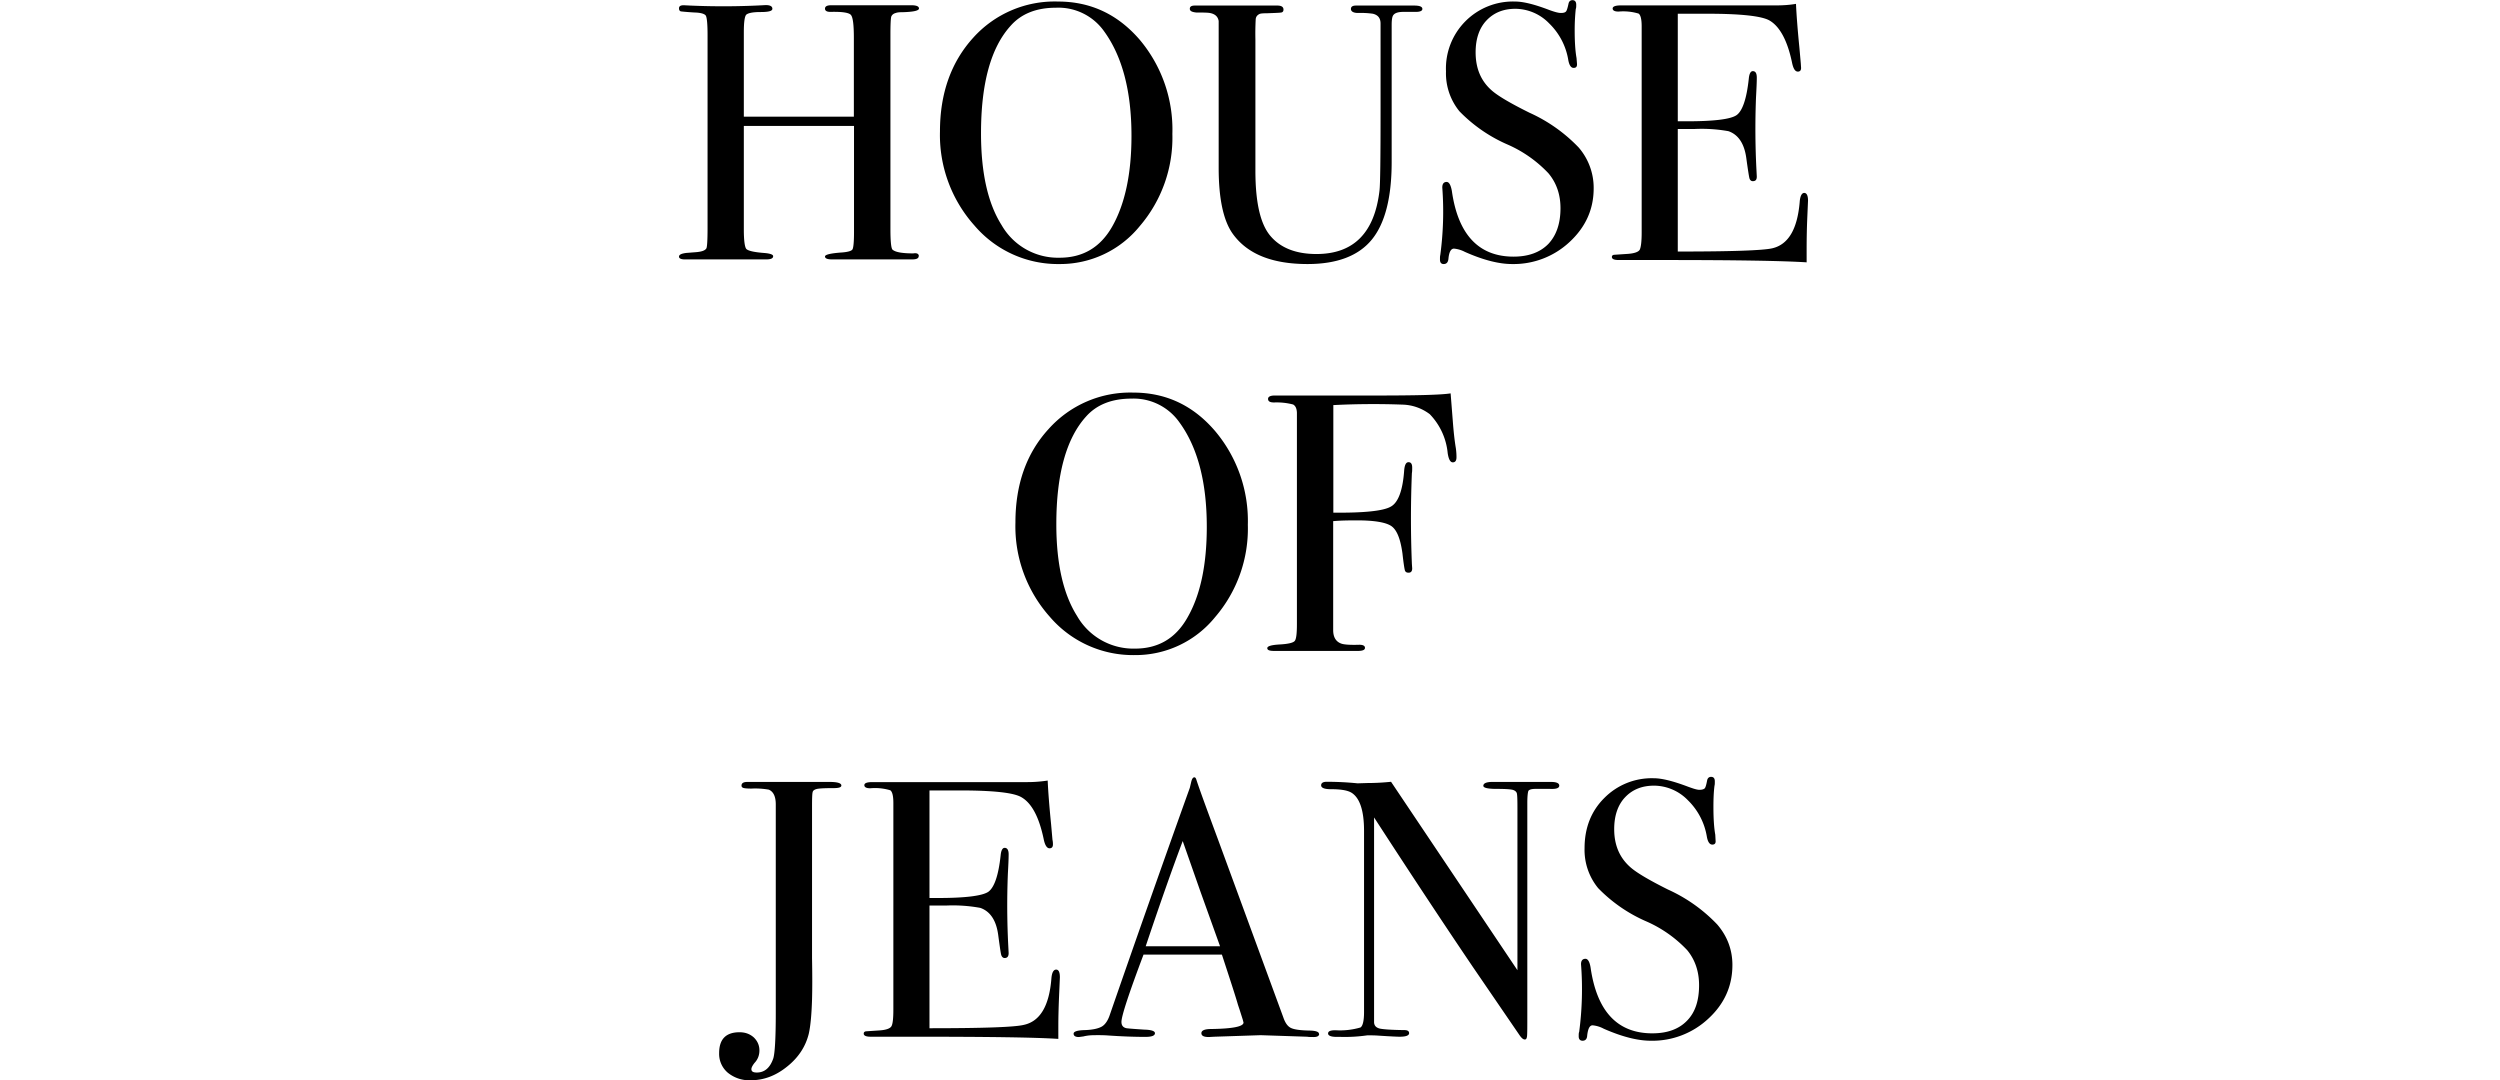 <?xml version="1.0" encoding="utf-8"?>
<svg xmlns="http://www.w3.org/2000/svg" fill="none" viewBox="0 0 162 70">
  <path fill="#000" d="M59.53 16.6c0 .15-.15.21-.44.21h-5.16c-.31 0-.47-.06-.47-.19 0-.12.37-.21 1.1-.26.39-.03.62-.1.68-.2.06-.1.1-.47.1-1.1v-6.9H48.2v6.71c0 .71.06 1.14.16 1.26.11.12.49.21 1.12.26.41.03.62.1.62.21 0 .15-.16.21-.47.21h-5.16c-.31.01-.47-.05-.47-.18s.16-.2.47-.24l.64-.05c.35-.03.57-.1.66-.24.05-.07.08-.52.08-1.32V2.28c0-.71-.04-1.13-.11-1.26-.07-.12-.32-.2-.74-.21-.5-.03-.78-.06-.87-.07-.09-.02-.13-.09-.13-.2 0-.14.1-.2.31-.2l.4.02a48.78 48.78 0 0 0 4.91-.03c.29 0 .43.08.43.24 0 .15-.26.21-.77.21-.52 0-.82.07-.93.18-.1.12-.15.5-.15 1.13v5.47h7.13v-5.1c0-.85-.06-1.34-.19-1.49-.12-.15-.57-.22-1.33-.2-.23 0-.35-.07-.35-.21 0-.15.14-.22.4-.22H59.05c.33 0 .5.07.5.21 0 .14-.35.22-1.04.24-.21 0-.36.01-.46.05-.16.04-.26.13-.3.25-.03.13-.05.5-.05 1.12v12.62c0 .75.04 1.2.12 1.33.16.17.6.26 1.36.26.24-.04.36.03.36.18ZM75.97 8.68a8.8 8.8 0 0 1-2.12 5.98 6.64 6.64 0 0 1-5.2 2.45 7.1 7.1 0 0 1-5.5-2.49 8.8 8.8 0 0 1-2.24-6.1c0-2.47.72-4.49 2.15-6.07A7.09 7.09 0 0 1 68.56.1c2.1 0 3.86.82 5.28 2.46a9.03 9.03 0 0 1 2.13 6.12Zm-2.65.12c0-2.9-.6-5.16-1.78-6.78A3.63 3.63 0 0 0 68.43.5c-1.27 0-2.25.39-2.94 1.17-1.29 1.42-1.92 3.75-1.92 6.97 0 2.55.44 4.53 1.33 5.94a4.21 4.21 0 0 0 3.76 2.12c1.5 0 2.63-.66 3.4-2 .84-1.47 1.26-3.44 1.26-5.9ZM92.17.58c0 .12-.14.19-.42.19h-.81c-.4 0-.63.1-.7.3-.04.11-.06.3-.06.55v8.88c0 2.3-.43 3.98-1.29 5.03-.86 1.05-2.25 1.58-4.16 1.58-2.3 0-3.9-.65-4.84-1.95-.62-.86-.92-2.3-.92-4.29V1.36c-.05-.29-.24-.46-.58-.52-.1-.02-.4-.03-.88-.03-.28-.03-.41-.1-.41-.24 0-.14.1-.21.33-.21h5.34c.27 0 .4.09.4.26 0 .1-.04.17-.14.19-.1.02-.4.03-.95.05-.22 0-.37.01-.45.04-.15.07-.24.17-.26.34a18 18 0 0 0-.02 1.34v8.48c0 2.09.33 3.5 1 4.26.66.76 1.65 1.14 2.96 1.14 2.4 0 3.76-1.37 4.08-4.1.05-.4.07-2.14.07-5.2V1.53c0-.35-.16-.56-.5-.64A5.67 5.67 0 0 0 88 .84c-.3 0-.46-.1-.46-.26 0-.14.1-.22.33-.22H91.63c.36 0 .54.07.54.22ZM103.27 12.2c0 1.36-.52 2.51-1.55 3.47a5.31 5.31 0 0 1-3.74 1.44c-.85 0-1.87-.26-3.06-.79a1.91 1.91 0 0 0-.7-.21c-.2 0-.32.22-.36.65-.02.23-.12.35-.31.35-.16 0-.24-.1-.24-.29 0-.12 0-.22.02-.29a21.1 21.1 0 0 0 .13-4.38c0-.24.1-.36.28-.36.16 0 .27.2.34.58.4 2.84 1.75 4.26 4 4.26.97 0 1.72-.28 2.25-.82.52-.55.79-1.32.79-2.32 0-.88-.26-1.64-.78-2.26a8.1 8.1 0 0 0-2.64-1.86 9.77 9.77 0 0 1-3.13-2.16 3.9 3.9 0 0 1-.87-2.59A4.34 4.34 0 0 1 98.18.1c.54 0 1.28.19 2.22.55.33.12.58.19.74.19.18 0 .28-.03.34-.1.05-.06.1-.22.16-.5.03-.15.12-.23.26-.23.15 0 .24.1.24.29 0 .12 0 .22-.03.28-.04.38-.07.84-.07 1.38 0 .75.04 1.36.12 1.8l.03.38c.01.18-.06.26-.22.26-.17 0-.29-.18-.35-.54a4.26 4.26 0 0 0-1.23-2.34A3.08 3.08 0 0 0 98.2.57c-.79 0-1.41.26-1.88.76s-.7 1.2-.7 2.06c0 1.02.33 1.83 1.01 2.44.38.35 1.2.84 2.47 1.47a10.2 10.2 0 0 1 3.2 2.26 4 4 0 0 1 .97 2.64ZM117.16 13l-.05 1.16c-.03.71-.04 1.4-.04 2.04V17c-1.55-.1-4.62-.15-9.2-.15H104.9c-.3 0-.45-.06-.45-.2 0-.08.05-.13.15-.14l.9-.06c.4-.03.66-.12.75-.26.08-.15.13-.52.13-1.12V1.7c0-.46-.07-.73-.2-.82a3.44 3.44 0 0 0-1.3-.13c-.25 0-.38-.07-.38-.2s.18-.2.53-.2h10.05c.47 0 .9-.03 1.3-.1.03.68.1 1.62.22 2.83l.09 1.01.02.31c0 .16-.07.24-.21.24-.18 0-.3-.2-.38-.6-.3-1.43-.8-2.34-1.47-2.72-.51-.28-1.83-.43-3.99-.43h-1.94v6.97h.57c1.77 0 2.85-.13 3.24-.4.38-.27.65-1.05.79-2.35.03-.33.12-.5.26-.5.18 0 .26.14.26.43 0 .28-.02.7-.05 1.26a51.75 51.75 0 0 0 .03 4.74l.02.4c0 .21-.08.3-.26.3-.1 0-.18-.06-.22-.2-.03-.13-.1-.56-.2-1.3-.13-.94-.52-1.52-1.16-1.74a9.84 9.84 0 0 0-2.22-.14h-1.06v7.94c3.48 0 5.52-.07 6.12-.21 1.04-.24 1.63-1.23 1.78-3 .03-.4.14-.59.3-.59.16.01.24.18.24.51ZM80.86 34.01A8.8 8.8 0 0 1 78.73 40a6.64 6.64 0 0 1-5.2 2.45 7.1 7.1 0 0 1-5.5-2.48 8.8 8.8 0 0 1-2.23-6.11c0-2.47.71-4.49 2.15-6.06a7.09 7.09 0 0 1 5.49-2.36c2.1 0 3.86.82 5.28 2.47A9.03 9.03 0 0 1 80.86 34Zm-2.66.12c0-2.9-.6-5.16-1.78-6.77a3.63 3.63 0 0 0-3.1-1.53c-1.27 0-2.26.39-2.95 1.17-1.28 1.42-1.92 3.75-1.92 6.97 0 2.55.45 4.53 1.34 5.94a4.21 4.21 0 0 0 3.76 2.12c1.5 0 2.63-.66 3.39-2 .85-1.47 1.26-3.44 1.26-5.9ZM94.38 29.63c0 .22-.08.33-.24.33-.16 0-.27-.2-.33-.6a4.2 4.2 0 0 0-1.16-2.52 3.06 3.06 0 0 0-1.75-.62 51.21 51.21 0 0 0-4.5.03v6.97c2 .02 3.26-.11 3.74-.4.47-.27.76-1.05.85-2.33.03-.36.12-.54.28-.54.16 0 .24.11.24.35 0 .14 0 .26-.02.36a71.46 71.46 0 0 0 0 5.88l.02.29c0 .19-.08.28-.23.28-.13 0-.2-.04-.24-.14-.03-.1-.09-.46-.16-1.1-.13-.96-.37-1.56-.75-1.8-.37-.23-1.1-.35-2.2-.35-.58 0-1.1.01-1.54.05V40.83c0 .46.18.76.54.88.17.06.56.09 1.15.07.25 0 .37.07.37.2 0 .14-.16.2-.47.2h-5.41c-.3 0-.45-.05-.45-.18s.27-.21.82-.24c.54-.03.87-.11.96-.23.1-.12.14-.49.14-1.1V26.75c-.01-.29-.1-.46-.25-.54a4.22 4.22 0 0 0-1.23-.13c-.26 0-.39-.07-.39-.23 0-.14.14-.22.43-.22h6.49c2.68 0 4.31-.04 4.91-.14l.14 1.78c.05.66.11 1.25.2 1.78.03.22.04.4.04.57ZM54.52 50.9c0 .12-.17.17-.5.17-.6 0-.97.02-1.11.06-.14.04-.23.1-.25.2-.03.1-.04.41-.04.93v9.83c.02 1.09.02 1.99 0 2.68-.03.98-.1 1.72-.21 2.21-.2.82-.66 1.54-1.4 2.13-.74.6-1.52.89-2.36.89a2.2 2.2 0 0 1-1.49-.49 1.6 1.6 0 0 1-.56-1.27c0-.9.44-1.35 1.32-1.35.37 0 .67.11.92.33.24.23.37.51.37.85 0 .3-.1.58-.32.81-.14.18-.2.31-.2.4 0 .15.11.22.35.22.5 0 .86-.3 1.07-.92.1-.33.16-1.3.16-2.92V52.12c0-.5-.15-.82-.45-.95a5.08 5.08 0 0 0-1.13-.07c-.29 0-.47-.02-.54-.05-.07-.03-.1-.08-.1-.14 0-.16.12-.24.38-.24h5.34c.5 0 .75.08.75.23ZM68.68 63.34l-.05 1.16c-.03.71-.05 1.39-.05 2.04v.78c-1.55-.1-4.61-.14-9.2-.14h-2.96c-.3 0-.45-.07-.45-.2 0-.08.04-.13.14-.15l.9-.06c.41-.03.66-.12.75-.26.09-.14.13-.51.13-1.11V52.03c0-.46-.07-.73-.2-.82a3.43 3.43 0 0 0-1.3-.13c-.25 0-.38-.07-.38-.2 0-.14.18-.2.53-.2h10.05c.47 0 .9-.04 1.3-.1.03.68.1 1.62.22 2.82l.09 1.02c.02.08.03.18.03.3 0 .17-.08.25-.22.25-.17 0-.3-.2-.38-.6-.3-1.43-.78-2.34-1.46-2.72-.51-.29-1.84-.43-3.99-.43h-1.95v6.97h.57c1.77 0 2.85-.14 3.24-.4.39-.28.66-1.06.8-2.35.03-.33.12-.5.26-.5.17 0 .26.14.26.42 0 .29-.02.71-.05 1.26a50.97 50.97 0 0 0 .03 4.74l.02.4c0 .22-.09.32-.26.32-.1 0-.18-.07-.22-.2-.04-.14-.1-.58-.2-1.32-.13-.93-.52-1.51-1.16-1.73a9.83 9.83 0 0 0-2.22-.15h-1.07v7.95c3.48 0 5.52-.07 6.12-.22 1.05-.23 1.64-1.23 1.78-3 .03-.39.14-.58.31-.58.16 0 .24.17.24.5ZM85.48 67c0 .13-.12.2-.35.2-.16 0-.3 0-.43-.02l-3.01-.1-3.01.1-.35.02c-.32 0-.48-.08-.48-.25 0-.18.22-.27.64-.27 1.4-.02 2.09-.16 2.09-.42l-.05-.19-.2-.63-.11-.33c-.14-.5-.49-1.57-1.04-3.25H74.1c-.95 2.52-1.43 3.98-1.43 4.36 0 .22.1.35.29.4.05.02.44.05 1.19.1.45.01.69.09.69.23 0 .16-.2.24-.62.24-.73 0-1.57-.03-2.54-.1a11.3 11.3 0 0 0-.73-.01c-.26 0-.5.02-.74.08l-.3.04c-.23 0-.34-.08-.34-.22s.25-.22.75-.23c.5-.02.85-.1 1.08-.23.22-.13.4-.4.52-.77a1429.3 1429.3 0 0 1 5.18-14.7l.1-.42c.05-.18.11-.26.2-.26.04 0 .09.04.12.14.2.62.67 1.9 1.4 3.87l4.24 11.55c.12.35.28.58.49.68.2.1.6.16 1.21.17.41.01.61.08.61.22Zm-6.42-5.68-1.27-3.54-1.15-3.28c-.66 1.75-1.46 4.02-2.4 6.82h4.82ZM101.04 50.91c0 .16-.2.23-.6.21h-.95c-.25 0-.4.05-.45.13-.04.1-.07.36-.07.8v13.64c0 .83 0 1.33-.02 1.47-.02.14-.06.2-.14.2-.1 0-.2-.08-.33-.26l-3.03-4.43c-1.76-2.6-3.9-5.83-6.41-9.7v13.28c.01.21.13.34.36.4.22.05.75.09 1.6.1.2 0 .31.06.31.2 0 .15-.2.23-.62.23-.14 0-.59-.02-1.35-.07-.26-.02-.5-.02-.74-.02a10.18 10.18 0 0 1-1.75.1h-.24c-.36 0-.55-.08-.55-.22 0-.15.16-.21.48-.21a4.7 4.7 0 0 0 1.62-.18c.15-.1.23-.44.23-1V53.84c0-1.3-.27-2.13-.81-2.47-.26-.16-.7-.23-1.35-.23-.41 0-.62-.09-.62-.25 0-.15.12-.23.36-.23a19.64 19.64 0 0 1 2 .1l.66-.02c.52 0 1.02-.03 1.51-.08l8.19 12.21V52.33c0-.48-.01-.78-.03-.88-.01-.1-.08-.19-.2-.24-.1-.06-.48-.09-1.13-.09-.57 0-.85-.07-.85-.2 0-.16.2-.25.57-.25H100.51c.35 0 .53.08.53.24ZM112.26 62.53c0 1.36-.52 2.52-1.55 3.47a5.31 5.31 0 0 1-3.73 1.44c-.86 0-1.88-.26-3.06-.78a1.91 1.91 0 0 0-.72-.22c-.19 0-.3.22-.35.66-.01.23-.12.34-.3.34-.16 0-.25-.1-.25-.28 0-.13 0-.23.03-.29a21 21 0 0 0 .12-4.39c0-.23.1-.35.29-.35.15 0 .27.19.33.57.41 2.85 1.75 4.26 4 4.26.97 0 1.72-.27 2.25-.82.53-.54.78-1.3.78-2.3 0-.89-.26-1.65-.77-2.27a8.1 8.1 0 0 0-2.64-1.86 9.77 9.77 0 0 1-3.13-2.16 3.9 3.9 0 0 1-.88-2.59c0-1.3.42-2.39 1.27-3.24a4.32 4.32 0 0 1 3.21-1.29c.54 0 1.28.19 2.23.55.33.12.57.2.73.2.18 0 .29-.04.35-.1.05-.06.1-.23.15-.5.03-.16.12-.24.26-.24.16 0 .24.1.24.29 0 .12 0 .22-.02.28-.05.38-.07.84-.07 1.38 0 .75.04 1.36.12 1.8l.02.38c.02.18-.06.26-.21.26-.18 0-.3-.18-.36-.54a4.27 4.27 0 0 0-1.23-2.34 3.08 3.08 0 0 0-2.18-.94c-.8 0-1.42.26-1.89.76s-.7 1.2-.7 2.06c0 1.02.34 1.83 1.02 2.44.38.35 1.2.84 2.46 1.47a10.2 10.2 0 0 1 3.2 2.27c.65.76.98 1.64.98 2.62Z"/>
</svg>